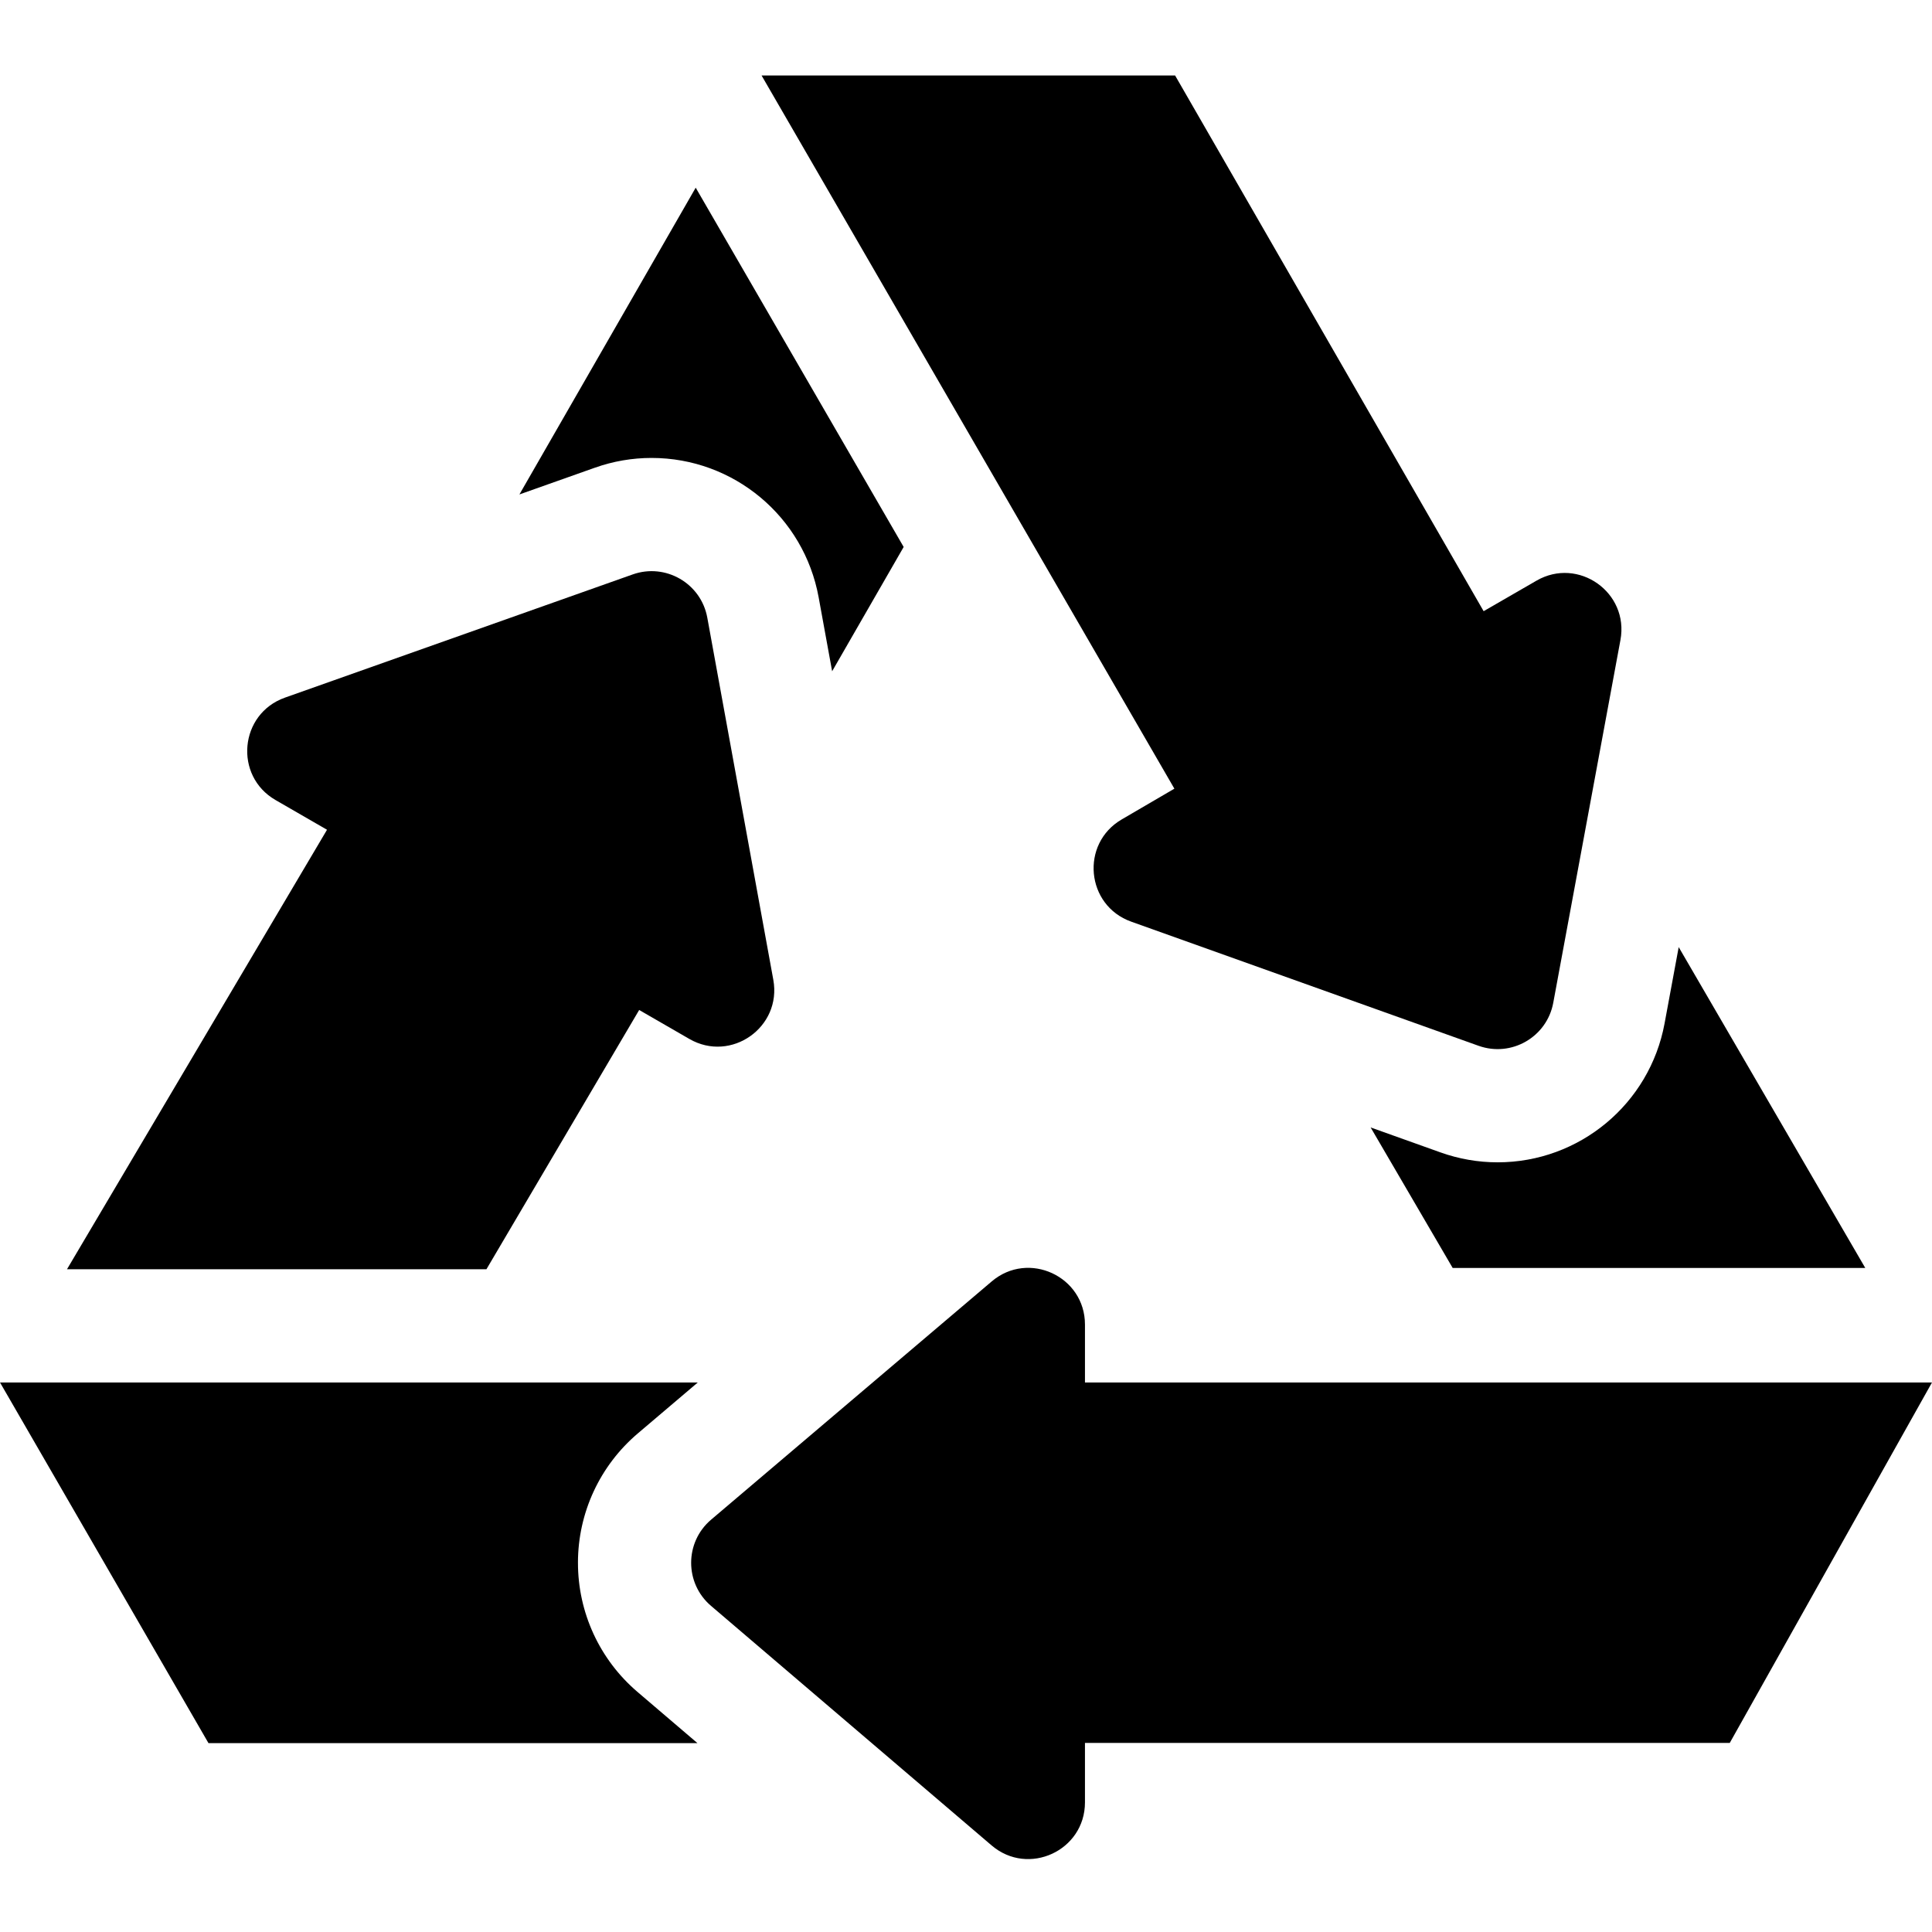 <?xml version="1.0" encoding="UTF-8" standalone="no"?><!-- icon666.com - MILLIONS OF FREE VECTOR ICONS --><svg width="1024" height="1024" viewBox="0 -20 512 512" xmlns="http://www.w3.org/2000/svg"><path d="m297.254 197.164c-11.008 6.43-9.488 22.789 2.516 27.078l92.062 32.902c8.699 3.109 18.113-2.309 19.797-11.395l17.805-96.145c2.328-12.59-11.164-22.125-22.25-15.723l-14.008 8.09-81.766-141.973h-109.59l109.402 189.008zm0 0"/><path d="m396.887 288.027c-5.168 0-10.266-.887-15.152-2.633l-18.504-6.613 21.742 37.238h109.34l-49.441-85.023-3.742 20.215c-3.949 21.332-22.559 36.816-44.242 36.816zm0 0"/><path d="m287.527 346.367v-15.348c0-12.781-14.965-19.707-24.707-11.434l-74.367 63.141c-7.043 5.98-7.055 16.844-.027 22.844l74.363 63.488c9.734 8.312 24.738 1.395 24.738-11.406v-15.762h170.879l53.594-95.523zm0 0"/><path d="m153.164 394.098c.016-13.207 5.805-25.691 15.875-34.238l15.887-13.492h-184.926l55.246 95.578h129.582l-15.883-13.562c-10.047-8.578-15.801-21.074-15.781-34.285zm0 0"/><path d="m128.91 316.363 40.477-68.707 13.293 7.672c11.066 6.391 24.547-3.105 22.254-15.68l-17.496-95.973c-1.66-9.086-11.059-14.531-19.77-11.445l-92.164 32.652c-12.066 4.277-13.578 20.73-2.492 27.133l13.648 7.879-68.91 116.473h111.16zm0 0"/><path d="m172.684 101.359c21.746 0 40.363 15.535 44.266 36.938l3.574 19.594 18.957-32.938-55.113-95.215-46.719 81.297 20-7.086c4.852-1.719 9.914-2.59 15.035-2.59zm0 0"/></svg>